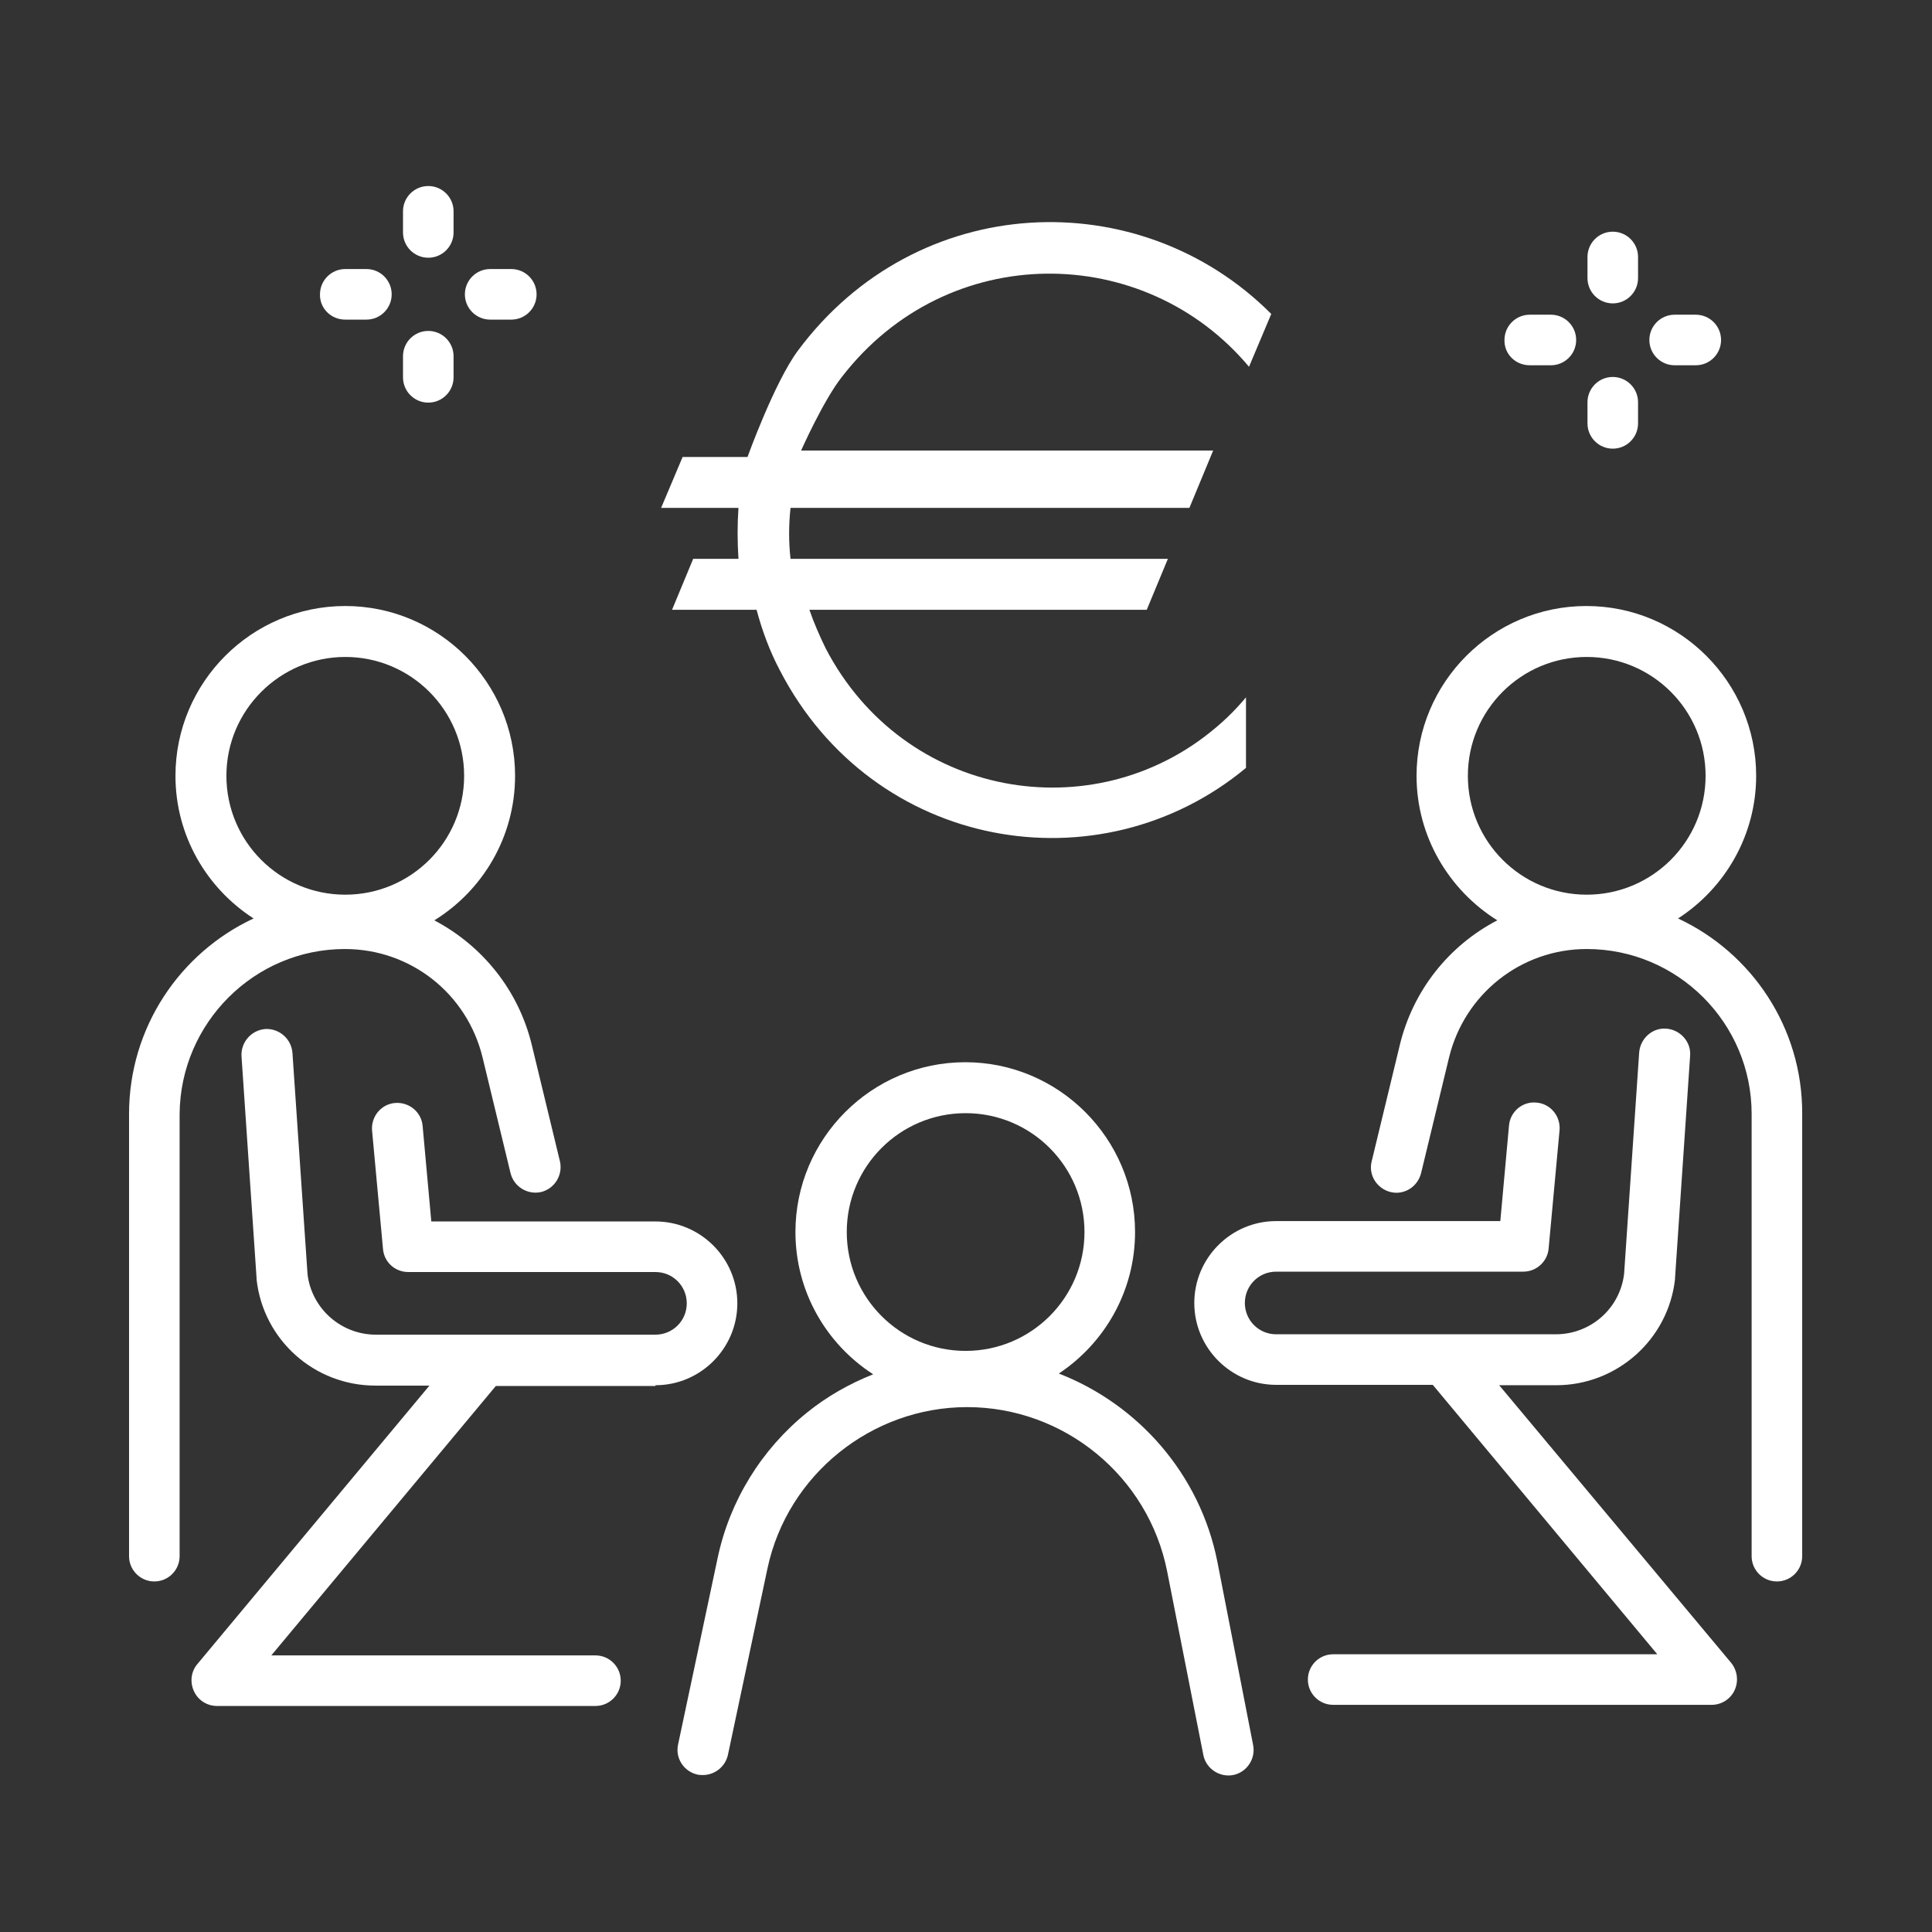 <?xml version="1.0" encoding="utf-8"?>
<!-- Generator: Adobe Illustrator 27.0.0, SVG Export Plug-In . SVG Version: 6.00 Build 0)  -->
<svg version="1.1" id="Layer_1" xmlns="http://www.w3.org/2000/svg" xmlns:xlink="http://www.w3.org/1999/xlink" x="0px" y="0px"
	 viewBox="0 0 512 512" style="enable-background:new 0 0 512 512;" xml:space="preserve">
<rect x="0" y="0" width="512" height="512" fill="#333333" stroke="none"/>
<style type="text/css">
	.st0{fill:#FFFFFF;}
</style>
<g>
	<g>
		<g>
			<g>
				<path class="st0" d="M331,97.2l5.9-14c-34.9-35-94-32.7-125.5,9.8c-6.2,8.4-13.3,28.1-13.3,28.1h-17.2l-5.7,13.5h20.5
					c-0.3,4.4-0.3,8.9,0,13.5h-12l-5.6,13.5h22.4c1.5,5.6,3.5,11,6.2,16.1c24.7,47.7,84.7,58,123.5,25.8v-18.7
					c-2.5,3-5.3,5.8-8.2,8.2c-32.2,27.1-82.5,18.6-103.2-21.2c-1.6-3.3-3.1-6.7-4.3-10.2h89.4l5.6-13.5h-100c-0.5-4.4-0.5-9,0-13.5
					h105.7l6.3-15.2H212.3c0,0,5.9-13.3,10.8-19.5C251.1,63.6,303.3,64.1,331,97.2z"/>
			</g>
		</g>
	</g>
	<g>
		<path class="st0" d="M444.7,243.4c12.4-8,20.7-22,20.7-37.8c0-24.8-20.2-45-45-45c-24.8,0-45,20.2-45,45
			c0,16.1,8.6,30.3,21.4,38.3c-12.7,6.6-22.4,18.5-25.9,33.3l-7.4,30.6c-0.9,3.6,1.4,7.2,5,8.1c3.6,0.9,7.2-1.4,8.1-5l7.4-30.6
			c4.1-16.9,19.1-28.8,36.5-28.8c24.1,0,43.7,19.6,43.7,43.7v117.2c0,3.7,3,6.7,6.7,6.7s6.7-3,6.7-6.7V295.2
			C477.7,272.3,464.2,252.5,444.7,243.4z M420.5,174.1c17.4,0,31.5,14.1,31.5,31.5s-14.1,31.5-31.5,31.5S389,223,389,205.6
			S403.1,174.1,420.5,174.1z"/>
		<path class="st0" d="M173.7,367.1c12,0,21.7-9.8,21.7-21.7c0-12-9.8-21.7-21.7-21.7h-59.4l-2.3-25.3c-0.3-3.7-3.6-6.4-7.3-6.1
			c-3.7,0.3-6.4,3.6-6.1,7.3l2.9,31.4c0.3,3.5,3.2,6.1,6.7,6.1h65.5c4.6,0,8.3,3.7,8.3,8.3c0,4.6-3.7,8.3-8.3,8.3H99.6
			c-9.2,0-17-6.9-18.1-16l-4-58.7c-0.3-3.7-3.5-6.5-7.2-6.3c-3.7,0.3-6.5,3.5-6.3,7.2l4,58.9c0,0.1,0,0.2,0,0.3
			c1.8,16,15.3,28.1,31.5,28.1h14.3L52.3,441c-1.7,2-2,4.8-0.9,7.2c1.1,2.4,3.5,3.9,6.1,3.9h100.3c3.7,0,6.7-3,6.7-6.7
			c0-3.7-3-6.7-6.7-6.7H71.9l59.5-71.4H173.7z"/>
		<path class="st0" d="M91.4,251.5c17.4,0,32.4,11.8,36.5,28.8l7.4,30.6c0.9,3.6,4.5,5.8,8.1,5c3.6-0.9,5.8-4.5,5-8.1l-7.4-30.6
			c-3.5-14.8-13.2-26.6-25.9-33.3c12.8-7.9,21.4-22.1,21.4-38.3c0-24.8-20.2-45-45-45s-45,20.2-45,45c0,15.9,8.3,29.8,20.7,37.8
			c-19.5,9.1-33,28.9-33,51.8v117.2c0,3.7,3,6.7,6.7,6.7c3.7,0,6.7-3,6.7-6.7V295.2C47.8,271.1,67.4,251.5,91.4,251.5z M91.5,174.1
			c17.4,0,31.5,14.1,31.5,31.5s-14.1,31.5-31.5,31.5S60,223,60,205.6S74.2,174.1,91.5,174.1z"/>
		<path class="st0" d="M322.6,413.8c-4.6-23.1-20.9-41.6-42-49.8c12.2-8.1,20.2-21.9,20.2-37.5c0-24.8-20.2-45-45-45
			c-24.8,0-45,20.2-45,45c0,15.8,8.2,29.7,20.6,37.7c-6.3,2.5-12.3,5.9-17.6,10.2c-12,9.7-20.4,23.3-23.6,38.4l-10.5,49.5
			c-0.8,3.6,1.5,7.2,5.2,8c0.5,0.1,0.9,0.1,1.4,0.1c3.1,0,5.9-2.2,6.6-5.3l10.5-49.5c5.3-24.8,27.6-42.7,52.9-42.7
			c25.7,0,48,18.3,53,43.5l9.6,48.7c0.7,3.6,4.3,6,7.9,5.3c3.6-0.7,6-4.3,5.3-7.9L322.6,413.8z M255.9,295
			c17.4,0,31.5,14.1,31.5,31.5S273.3,358,255.9,358s-31.5-14.1-31.5-31.5S238.5,295,255.9,295z"/>
		<path class="st0" d="M397.3,367.1h15.1c16.1,0,29.7-12.1,31.5-28.1c0-0.1,0-0.2,0-0.3l4-58.9c0.3-3.7-2.6-6.9-6.3-7.2
			c-3.7-0.3-6.9,2.6-7.2,6.3l-4,58.7c-1.1,9.2-8.9,16-18.1,16h-74.1c-4.6,0-8.3-3.7-8.3-8.3c0-4.6,3.7-8.3,8.3-8.3h65.5
			c3.5,0,6.4-2.7,6.7-6.1l2.9-31.4c0.3-3.7-2.4-7-6.1-7.3c-3.7-0.4-7,2.4-7.3,6.1l-2.3,25.3h-59.4c-12,0-21.7,9.8-21.7,21.7
			c0,12,9.8,21.7,21.7,21.7h41.5l59.5,71.4h-85.9c-3.7,0-6.7,3-6.7,6.7c0,3.7,3,6.7,6.7,6.7h100.3c2.6,0,5-1.5,6.1-3.9
			c1.1-2.4,0.7-5.2-0.9-7.2L397.3,367.1z"/>
		<path class="st0" d="M427.4,80.4c3.7,0,6.7-3,6.7-6.7v-5.6c0-3.7-3-6.7-6.7-6.7c-3.7,0-6.7,3-6.7,6.7v5.6
			C420.7,77.4,423.7,80.4,427.4,80.4z"/>
		<path class="st0" d="M427.4,118.9c3.7,0,6.7-3,6.7-6.7v-5.6c0-3.7-3-6.7-6.7-6.7c-3.7,0-6.7,3-6.7,6.7v5.6
			C420.7,115.9,423.7,118.9,427.4,118.9z"/>
		<path class="st0" d="M405.4,96.8h5.6c3.7,0,6.7-3,6.7-6.7c0-3.7-3-6.7-6.7-6.7h-5.6c-3.7,0-6.7,3-6.7,6.7
			C398.6,93.8,401.6,96.8,405.4,96.8z"/>
		<path class="st0" d="M443.8,96.8h5.6c3.7,0,6.7-3,6.7-6.7c0-3.7-3-6.7-6.7-6.7h-5.6c-3.7,0-6.7,3-6.7,6.7
			C437.1,93.8,440.1,96.8,443.8,96.8z"/>
		<path class="st0" d="M113.5,68.3c3.7,0,6.7-3,6.7-6.7v-5.6c0-3.7-3-6.7-6.7-6.7c-3.7,0-6.7,3-6.7,6.7v5.6
			C106.8,65.3,109.8,68.3,113.5,68.3z"/>
		<path class="st0" d="M113.5,106.7c3.7,0,6.7-3,6.7-6.7v-5.6c0-3.7-3-6.7-6.7-6.7c-3.7,0-6.7,3-6.7,6.7v5.6
			C106.8,103.7,109.8,106.7,113.5,106.7z"/>
		<path class="st0" d="M91.5,84.7h5.6c3.7,0,6.7-3,6.7-6.7c0-3.7-3-6.7-6.7-6.7h-5.6c-3.7,0-6.7,3-6.7,6.7
			C84.7,81.7,87.7,84.7,91.5,84.7z"/>
		<path class="st0" d="M129.9,84.7h5.6c3.7,0,6.7-3,6.7-6.7c0-3.7-3-6.7-6.7-6.7h-5.6c-3.7,0-6.7,3-6.7,6.7
			C123.2,81.7,126.2,84.7,129.9,84.7z"/>
	</g>
</g>
</svg>
